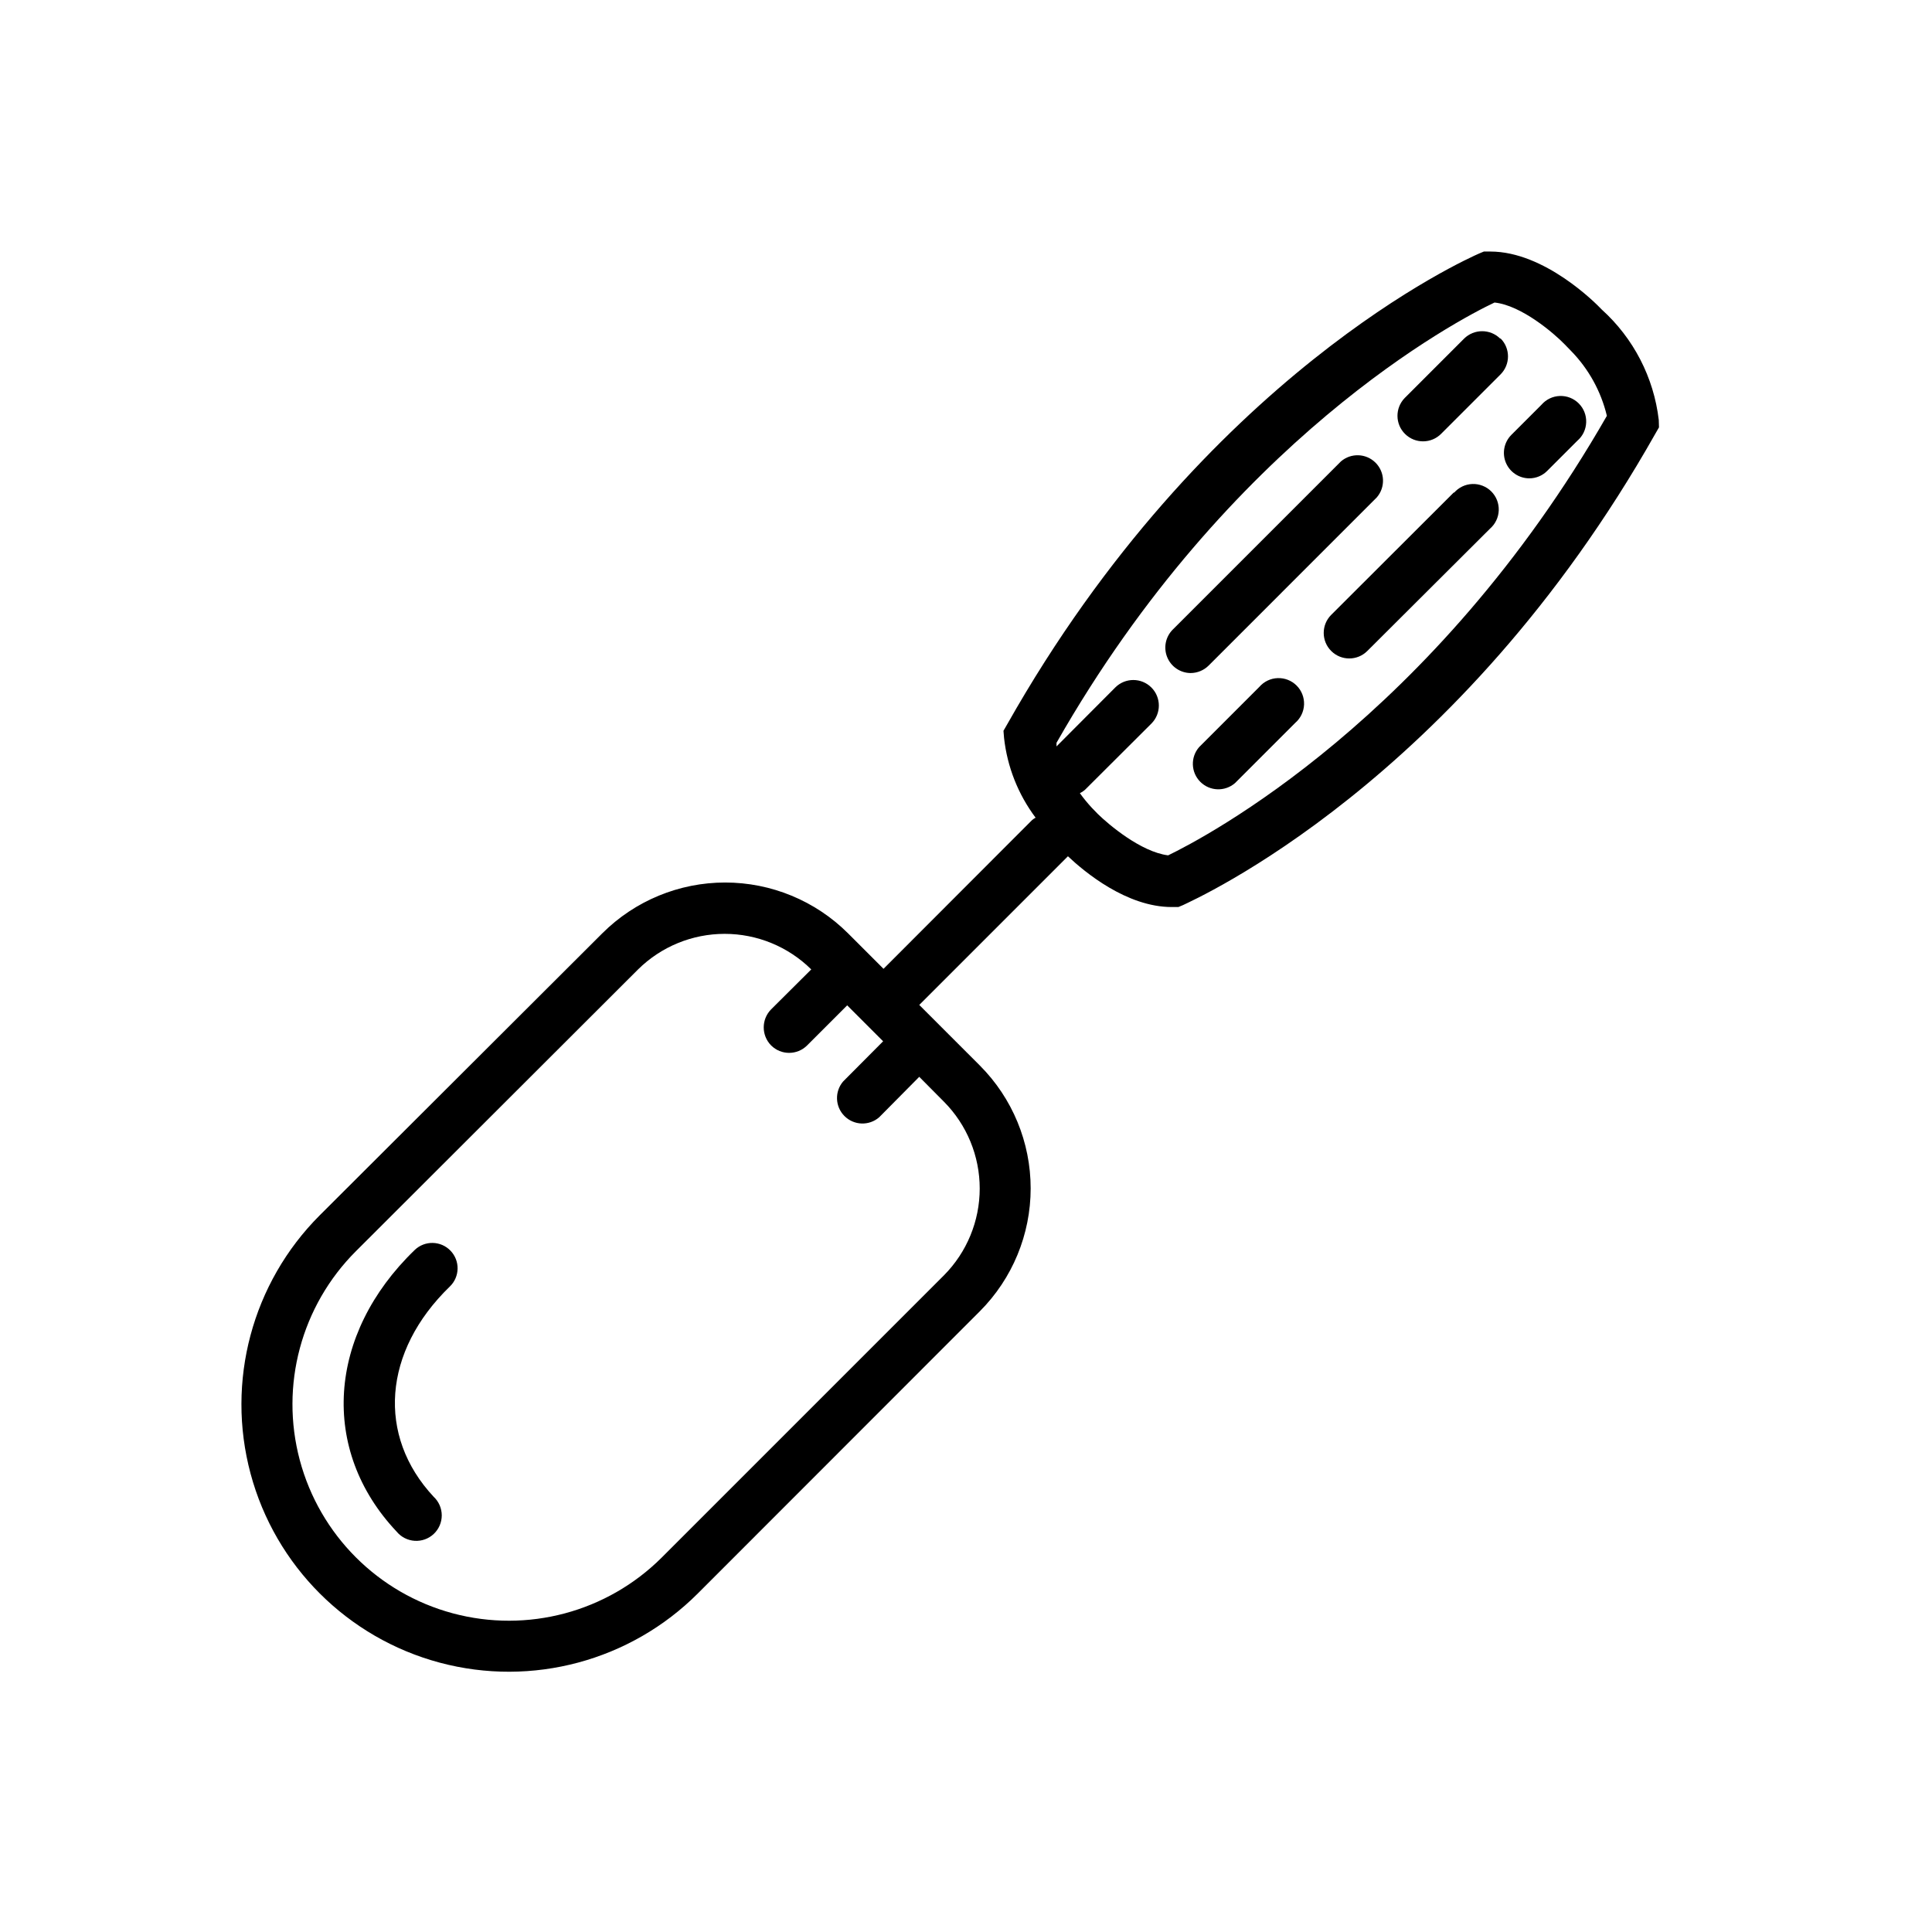 <?xml version="1.0" encoding="UTF-8"?>
<!-- Uploaded to: SVG Repo, www.svgrepo.com, Generator: SVG Repo Mixer Tools -->
<svg fill="#000000" width="800px" height="800px" version="1.1" viewBox="144 144 512 512" xmlns="http://www.w3.org/2000/svg">
 <g>
  <path d="m541.57 233.74c-2.652-2.625-6.922-2.625-9.574 0l-15.719 15.719c-2.613 2.672-2.57 6.957 0.102 9.57 2.672 2.617 6.957 2.57 9.57-0.098l15.719-15.719c2.621-2.637 2.621-6.891 0-9.523z"/>
  <path d="m508.87 275.81c2.312-2.676 2.168-6.684-0.336-9.188-2.5-2.5-6.508-2.644-9.184-0.332l-44.586 44.586h-0.004c-1.898 1.93-2.461 4.805-1.43 7.309s3.461 4.148 6.168 4.18c1.789 0 3.512-0.707 4.785-1.965z"/>
  <path d="m477.73 326.04-15.973 15.973h0.004c-2.312 2.676-2.164 6.684 0.336 9.184 2.5 2.504 6.508 2.648 9.188 0.336l15.973-15.973-0.004 0.004c1.422-1.227 2.266-2.988 2.336-4.863 0.066-1.875-0.648-3.695-1.973-5.019-1.328-1.328-3.148-2.043-5.023-1.973-1.875 0.066-3.637 0.914-4.863 2.332z"/>
  <path d="m529.33 274.45-32.547 32.496c-2.644 2.644-2.644 6.93 0 9.57 2.641 2.644 6.93 2.644 9.57 0l32.496-32.395c1.422-1.227 2.266-2.988 2.336-4.863 0.066-1.875-0.648-3.691-1.973-5.019-1.328-1.324-3.148-2.039-5.023-1.973-1.875 0.07-3.637 0.914-4.859 2.336z"/>
  <path d="m552.5 251.27-8.012 8.012h0.004c-1.906 1.934-2.465 4.824-1.422 7.332 1.047 2.508 3.492 4.144 6.207 4.152 1.777 0 3.481-0.707 4.734-1.965l8.012-8.012v0.004c1.422-1.227 2.266-2.988 2.332-4.863 0.07-1.875-0.645-3.695-1.973-5.019-1.324-1.328-3.144-2.043-5.019-1.973-1.875 0.066-3.637 0.914-4.863 2.332z"/>
  <path d="m583.59 255.3c-1.32-11.27-6.691-21.672-15.113-29.273-1.512-1.613-15.113-15.367-29.523-15.367h-1.715l-1.211 0.504c-2.973 1.309-72.75 32.094-125.14 124.84l-0.957 1.664 0.152 1.867c0.84 7.672 3.731 14.98 8.363 21.16-0.32 0.172-0.625 0.371-0.906 0.602l-39.398 39.449-9.422-9.422c-8.641-8.613-20.344-13.449-32.547-13.449-12.199 0-23.902 4.836-32.543 13.449l-74.918 74.766c-17.891 17.91-24.867 44.004-18.305 68.453s25.672 43.539 50.129 50.078c24.457 6.539 50.543-0.465 68.434-18.375l74.715-74.762c8.613-8.645 13.453-20.348 13.453-32.547 0-12.203-4.84-23.906-13.453-32.547l-16.07-16.07 39.398-39.398c4.434 4.18 15.566 13.453 27.508 13.453h1.762l1.211-0.504c2.973-1.465 72.852-32.297 125.2-124.95l0.957-1.664zm-195.98 174.07 6.551 6.602v-0.004c6.066 6.117 9.473 14.383 9.473 23s-3.406 16.883-9.473 23l-74.766 74.766c-14.5 14.48-35.621 20.125-55.414 14.809-19.789-5.316-35.238-20.785-40.531-40.582-5.289-19.797 0.383-40.91 14.879-55.391l74.766-74.664c6.113-6.039 14.359-9.426 22.949-9.426 8.594 0 16.84 3.387 22.949 9.426l-10.629 10.578c-2.625 2.652-2.625 6.922 0 9.574 2.633 2.617 6.887 2.617 9.52 0l10.629-10.629 9.523 9.523-10.578 10.629v-0.004c-2.312 2.68-2.168 6.688 0.336 9.188 2.5 2.504 6.508 2.648 9.184 0.336zm65.949-58.695c-7.207-0.906-15.77-8.16-18.641-10.98l-1.613-1.664c-1.117-1.211-2.164-2.488-3.125-3.828 0.496-0.238 0.953-0.543 1.359-0.906l17.582-17.531 0.004-0.004c2.641-2.641 2.641-6.93 0-9.57-2.644-2.644-6.93-2.644-9.574 0l-15.566 15.617v-0.957c45.848-80.508 106.45-112.15 116.08-116.68 7.152 0.754 15.77 8.16 18.641 11.133l1.613 1.664c4.676 4.777 7.965 10.73 9.52 17.23-46.047 80.309-106.71 111.85-116.28 116.48z"/>
  <path d="m253.89 475.27c-23.125 22.32-25.191 53-4.785 74.613 1.184 1.441 2.914 2.328 4.777 2.449 1.863 0.121 3.695-0.535 5.055-1.812 1.363-1.281 2.137-3.062 2.133-4.934-0.004-1.867-0.777-3.648-2.141-4.922-15.113-16.172-13.453-38.543 4.281-55.723 2.672-2.574 2.75-6.828 0.176-9.496-2.574-2.672-6.824-2.75-9.496-0.176z"/>
 </g>
</svg>